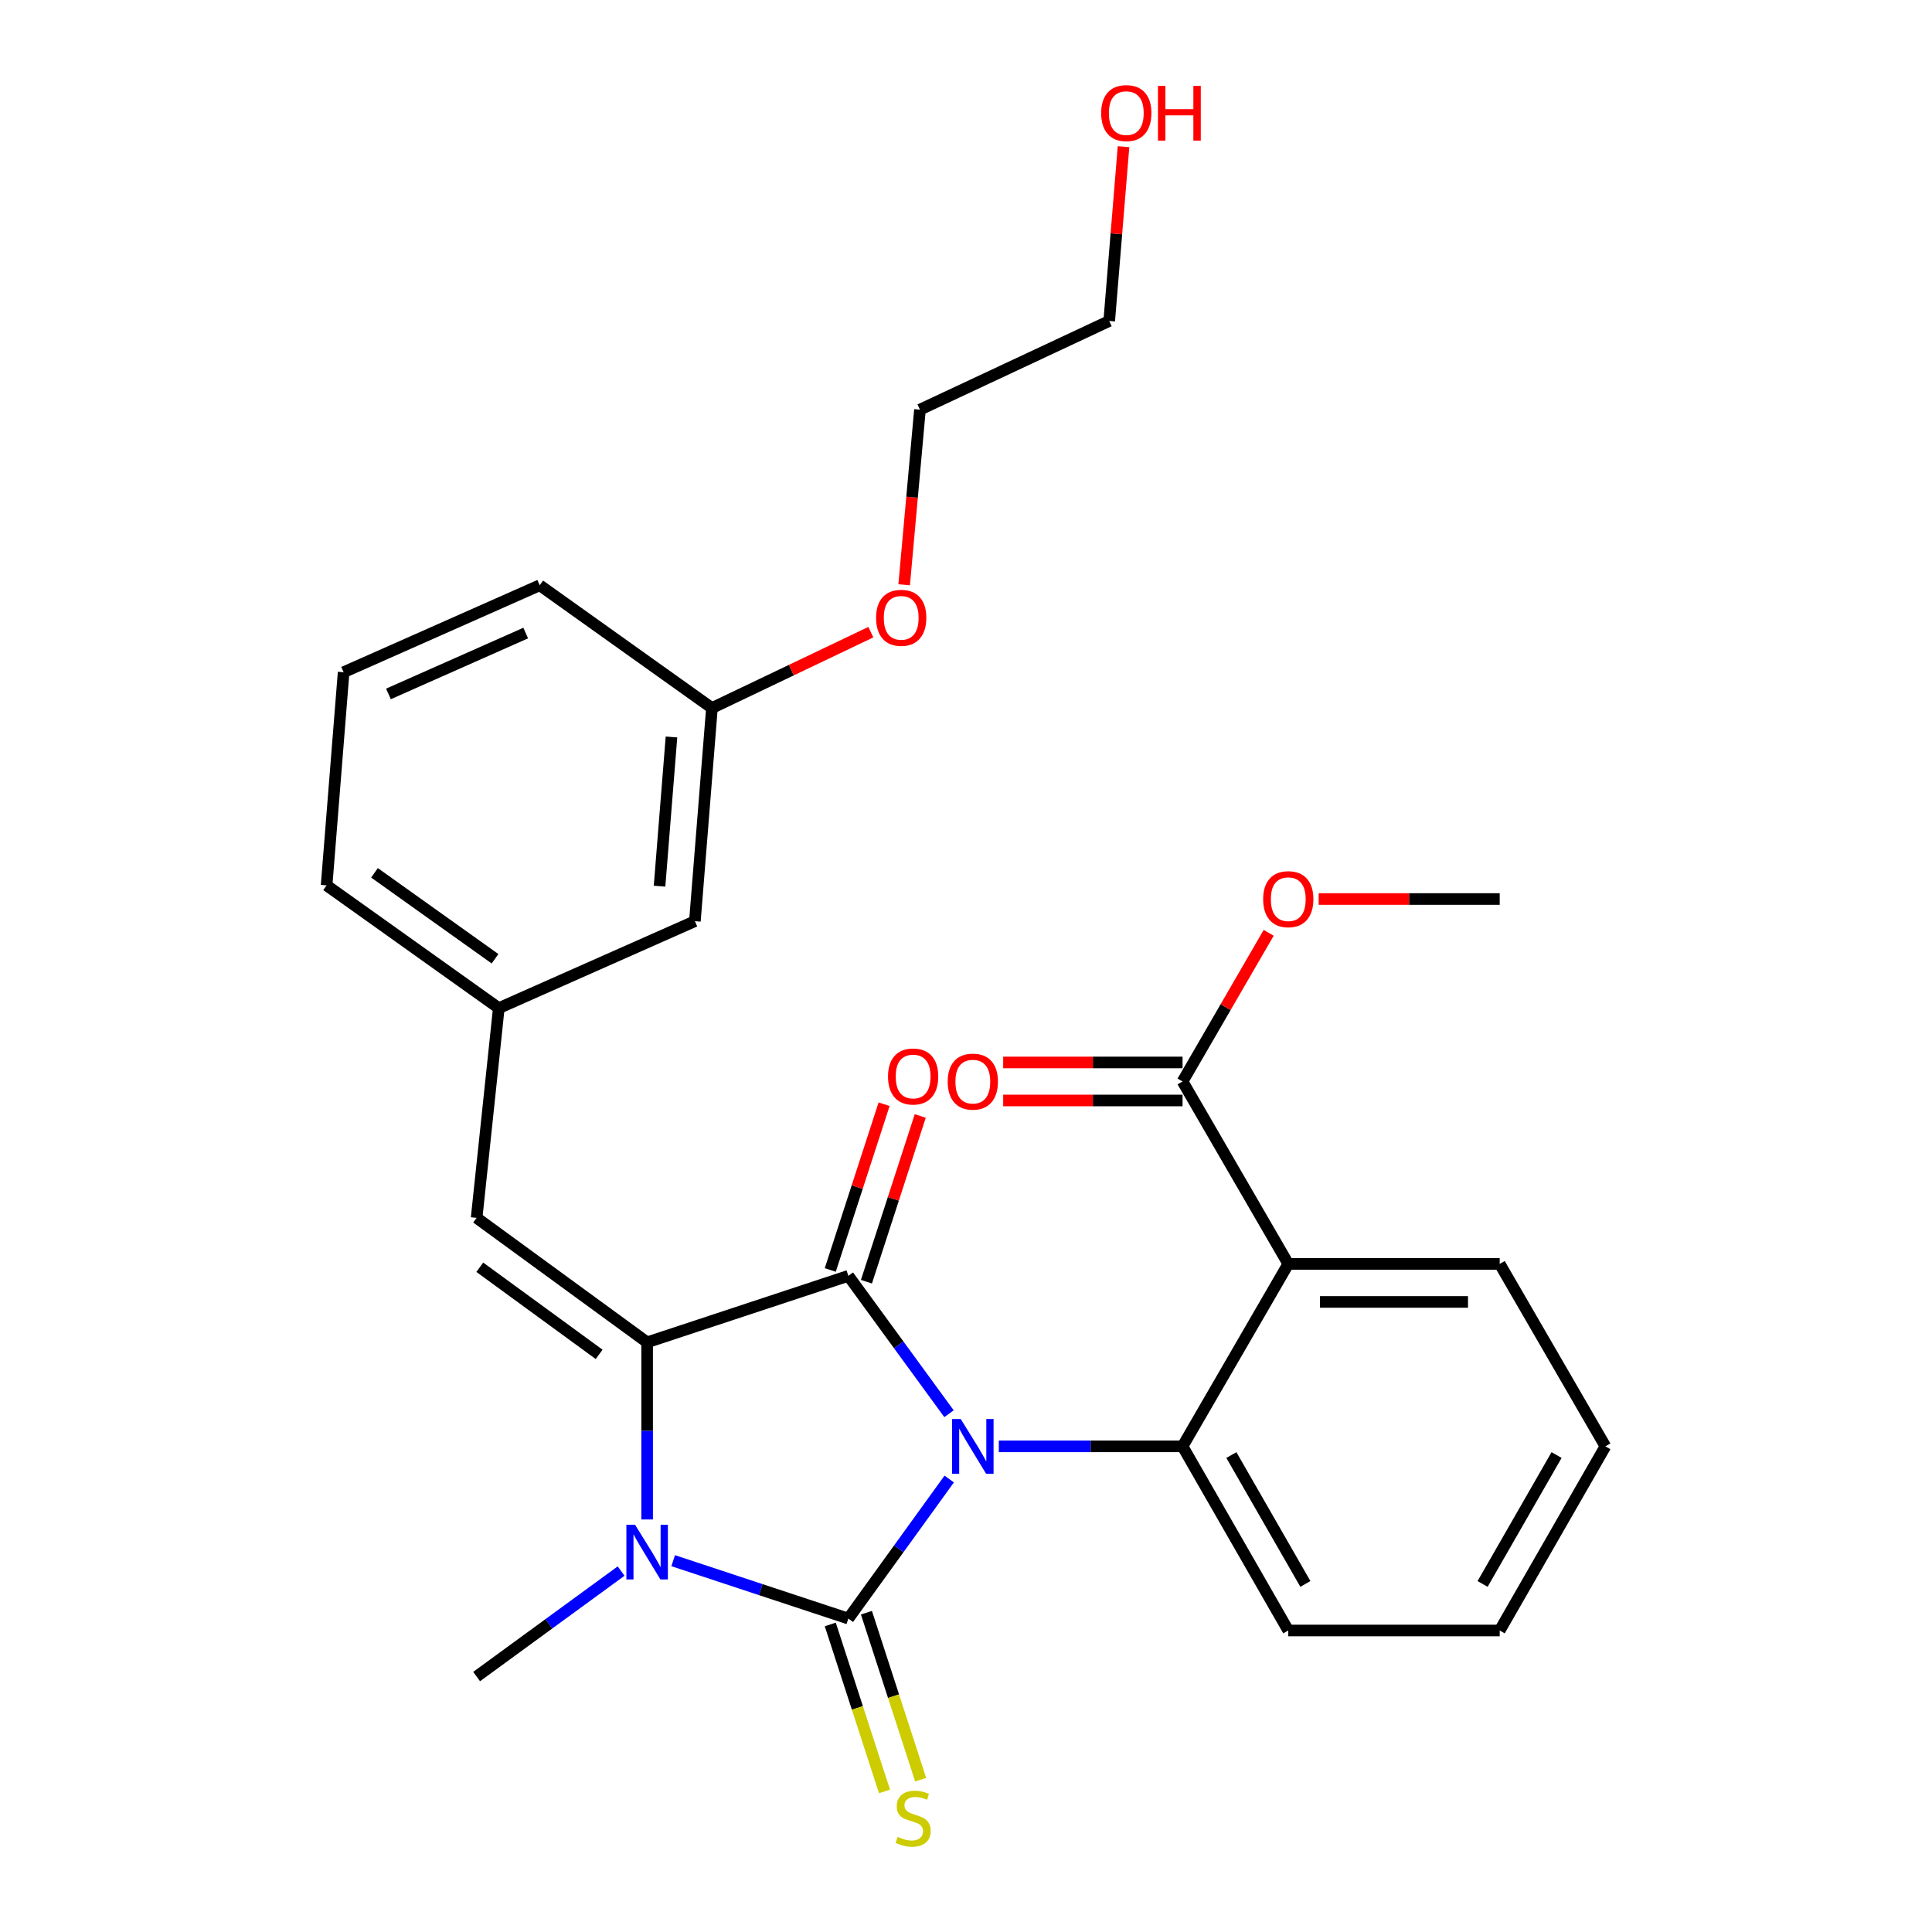 <?xml version='1.0' encoding='iso-8859-1'?>
<svg version='1.1' baseProfile='full'
              xmlns='http://www.w3.org/2000/svg'
                      xmlns:rdkit='http://www.rdkit.org/xml'
                      xmlns:xlink='http://www.w3.org/1999/xlink'
                  xml:space='preserve'
width='1000px' height='1000px' viewBox='0 0 1000 1000'>
<!-- END OF HEADER -->
<rect style='opacity:1.0;fill:#FFFFFF;stroke:none' width='1000' height='1000' x='0' y='0'> </rect>
<path class='bond-0' d='M 334.955,694.789 L 334.955,740.632' style='fill:none;fill-rule:evenodd;stroke:#000000;stroke-width:6px;stroke-linecap:butt;stroke-linejoin:miter;stroke-opacity:1' />
<path class='bond-0' d='M 334.955,740.632 L 334.955,786.474' style='fill:none;fill-rule:evenodd;stroke:#0000FF;stroke-width:6px;stroke-linecap:butt;stroke-linejoin:miter;stroke-opacity:1' />
<path class='bond-1' d='M 334.955,694.789 L 439.107,660.374' style='fill:none;fill-rule:evenodd;stroke:#000000;stroke-width:6px;stroke-linecap:butt;stroke-linejoin:miter;stroke-opacity:1' />
<path class='bond-2' d='M 334.955,694.789 L 246.698,630.365' style='fill:none;fill-rule:evenodd;stroke:#000000;stroke-width:6px;stroke-linecap:butt;stroke-linejoin:miter;stroke-opacity:1' />
<path class='bond-2' d='M 310.114,701.02 L 248.334,655.923' style='fill:none;fill-rule:evenodd;stroke:#000000;stroke-width:6px;stroke-linecap:butt;stroke-linejoin:miter;stroke-opacity:1' />
<path class='bond-3' d='M 348.437,807.804 L 393.772,822.789' style='fill:none;fill-rule:evenodd;stroke:#0000FF;stroke-width:6px;stroke-linecap:butt;stroke-linejoin:miter;stroke-opacity:1' />
<path class='bond-3' d='M 393.772,822.789 L 439.107,837.773' style='fill:none;fill-rule:evenodd;stroke:#000000;stroke-width:6px;stroke-linecap:butt;stroke-linejoin:miter;stroke-opacity:1' />
<path class='bond-4' d='M 321.483,813.183 L 284.09,840.483' style='fill:none;fill-rule:evenodd;stroke:#0000FF;stroke-width:6px;stroke-linecap:butt;stroke-linejoin:miter;stroke-opacity:1' />
<path class='bond-4' d='M 284.09,840.483 L 246.698,867.783' style='fill:none;fill-rule:evenodd;stroke:#000000;stroke-width:6px;stroke-linecap:butt;stroke-linejoin:miter;stroke-opacity:1' />
<path class='bond-5' d='M 439.107,837.773 L 465.209,801.657' style='fill:none;fill-rule:evenodd;stroke:#000000;stroke-width:6px;stroke-linecap:butt;stroke-linejoin:miter;stroke-opacity:1' />
<path class='bond-5' d='M 465.209,801.657 L 491.31,765.541' style='fill:none;fill-rule:evenodd;stroke:#0000FF;stroke-width:6px;stroke-linecap:butt;stroke-linejoin:miter;stroke-opacity:1' />
<path class='bond-6' d='M 429.749,840.812 L 443.78,884.023' style='fill:none;fill-rule:evenodd;stroke:#000000;stroke-width:6px;stroke-linecap:butt;stroke-linejoin:miter;stroke-opacity:1' />
<path class='bond-6' d='M 443.78,884.023 L 457.812,927.234' style='fill:none;fill-rule:evenodd;stroke:#CCCC00;stroke-width:6px;stroke-linecap:butt;stroke-linejoin:miter;stroke-opacity:1' />
<path class='bond-6' d='M 448.465,834.735 L 462.497,877.946' style='fill:none;fill-rule:evenodd;stroke:#000000;stroke-width:6px;stroke-linecap:butt;stroke-linejoin:miter;stroke-opacity:1' />
<path class='bond-6' d='M 462.497,877.946 L 476.528,921.157' style='fill:none;fill-rule:evenodd;stroke:#CCCC00;stroke-width:6px;stroke-linecap:butt;stroke-linejoin:miter;stroke-opacity:1' />
<path class='bond-7' d='M 491.201,731.739 L 465.154,696.057' style='fill:none;fill-rule:evenodd;stroke:#0000FF;stroke-width:6px;stroke-linecap:butt;stroke-linejoin:miter;stroke-opacity:1' />
<path class='bond-7' d='M 465.154,696.057 L 439.107,660.374' style='fill:none;fill-rule:evenodd;stroke:#000000;stroke-width:6px;stroke-linecap:butt;stroke-linejoin:miter;stroke-opacity:1' />
<path class='bond-8' d='M 516.985,748.631 L 564.537,748.631' style='fill:none;fill-rule:evenodd;stroke:#0000FF;stroke-width:6px;stroke-linecap:butt;stroke-linejoin:miter;stroke-opacity:1' />
<path class='bond-8' d='M 564.537,748.631 L 612.089,748.631' style='fill:none;fill-rule:evenodd;stroke:#000000;stroke-width:6px;stroke-linecap:butt;stroke-linejoin:miter;stroke-opacity:1' />
<path class='bond-9' d='M 448.465,663.413 L 462.393,620.517' style='fill:none;fill-rule:evenodd;stroke:#000000;stroke-width:6px;stroke-linecap:butt;stroke-linejoin:miter;stroke-opacity:1' />
<path class='bond-9' d='M 462.393,620.517 L 476.321,577.62' style='fill:none;fill-rule:evenodd;stroke:#FF0000;stroke-width:6px;stroke-linecap:butt;stroke-linejoin:miter;stroke-opacity:1' />
<path class='bond-9' d='M 429.749,657.336 L 443.677,614.44' style='fill:none;fill-rule:evenodd;stroke:#000000;stroke-width:6px;stroke-linecap:butt;stroke-linejoin:miter;stroke-opacity:1' />
<path class='bond-9' d='M 443.677,614.44 L 457.604,571.543' style='fill:none;fill-rule:evenodd;stroke:#FF0000;stroke-width:6px;stroke-linecap:butt;stroke-linejoin:miter;stroke-opacity:1' />
<path class='bond-10' d='M 246.698,630.365 L 258.177,521.807' style='fill:none;fill-rule:evenodd;stroke:#000000;stroke-width:6px;stroke-linecap:butt;stroke-linejoin:miter;stroke-opacity:1' />
<path class='bond-11' d='M 368.495,366.48 L 359.673,476.799' style='fill:none;fill-rule:evenodd;stroke:#000000;stroke-width:6px;stroke-linecap:butt;stroke-linejoin:miter;stroke-opacity:1' />
<path class='bond-11' d='M 347.556,381.46 L 341.38,458.682' style='fill:none;fill-rule:evenodd;stroke:#000000;stroke-width:6px;stroke-linecap:butt;stroke-linejoin:miter;stroke-opacity:1' />
<path class='bond-12' d='M 368.495,366.48 L 279.353,302.931' style='fill:none;fill-rule:evenodd;stroke:#000000;stroke-width:6px;stroke-linecap:butt;stroke-linejoin:miter;stroke-opacity:1' />
<path class='bond-13' d='M 368.495,366.48 L 409.62,346.843' style='fill:none;fill-rule:evenodd;stroke:#000000;stroke-width:6px;stroke-linecap:butt;stroke-linejoin:miter;stroke-opacity:1' />
<path class='bond-13' d='M 409.62,346.843 L 450.746,327.205' style='fill:none;fill-rule:evenodd;stroke:#FF0000;stroke-width:6px;stroke-linecap:butt;stroke-linejoin:miter;stroke-opacity:1' />
<path class='bond-14' d='M 612.089,748.631 L 666.806,843.939' style='fill:none;fill-rule:evenodd;stroke:#000000;stroke-width:6px;stroke-linecap:butt;stroke-linejoin:miter;stroke-opacity:1' />
<path class='bond-14' d='M 637.362,753.13 L 675.664,819.846' style='fill:none;fill-rule:evenodd;stroke:#000000;stroke-width:6px;stroke-linecap:butt;stroke-linejoin:miter;stroke-opacity:1' />
<path class='bond-15' d='M 612.089,748.631 L 666.806,654.198' style='fill:none;fill-rule:evenodd;stroke:#000000;stroke-width:6px;stroke-linecap:butt;stroke-linejoin:miter;stroke-opacity:1' />
<path class='bond-16' d='M 666.806,843.939 L 776.249,843.939' style='fill:none;fill-rule:evenodd;stroke:#000000;stroke-width:6px;stroke-linecap:butt;stroke-linejoin:miter;stroke-opacity:1' />
<path class='bond-17' d='M 776.249,843.939 L 830.955,748.631' style='fill:none;fill-rule:evenodd;stroke:#000000;stroke-width:6px;stroke-linecap:butt;stroke-linejoin:miter;stroke-opacity:1' />
<path class='bond-17' d='M 767.388,819.847 L 805.682,753.131' style='fill:none;fill-rule:evenodd;stroke:#000000;stroke-width:6px;stroke-linecap:butt;stroke-linejoin:miter;stroke-opacity:1' />
<path class='bond-18' d='M 830.955,748.631 L 776.249,654.198' style='fill:none;fill-rule:evenodd;stroke:#000000;stroke-width:6px;stroke-linecap:butt;stroke-linejoin:miter;stroke-opacity:1' />
<path class='bond-19' d='M 776.249,654.198 L 666.806,654.198' style='fill:none;fill-rule:evenodd;stroke:#000000;stroke-width:6px;stroke-linecap:butt;stroke-linejoin:miter;stroke-opacity:1' />
<path class='bond-19' d='M 759.833,673.876 L 683.222,673.876' style='fill:none;fill-rule:evenodd;stroke:#000000;stroke-width:6px;stroke-linecap:butt;stroke-linejoin:miter;stroke-opacity:1' />
<path class='bond-20' d='M 666.806,654.198 L 612.089,559.764' style='fill:none;fill-rule:evenodd;stroke:#000000;stroke-width:6px;stroke-linecap:butt;stroke-linejoin:miter;stroke-opacity:1' />
<path class='bond-21' d='M 612.089,549.925 L 565.667,549.925' style='fill:none;fill-rule:evenodd;stroke:#000000;stroke-width:6px;stroke-linecap:butt;stroke-linejoin:miter;stroke-opacity:1' />
<path class='bond-21' d='M 565.667,549.925 L 519.245,549.925' style='fill:none;fill-rule:evenodd;stroke:#FF0000;stroke-width:6px;stroke-linecap:butt;stroke-linejoin:miter;stroke-opacity:1' />
<path class='bond-21' d='M 612.089,569.603 L 565.667,569.603' style='fill:none;fill-rule:evenodd;stroke:#000000;stroke-width:6px;stroke-linecap:butt;stroke-linejoin:miter;stroke-opacity:1' />
<path class='bond-21' d='M 565.667,569.603 L 519.245,569.603' style='fill:none;fill-rule:evenodd;stroke:#FF0000;stroke-width:6px;stroke-linecap:butt;stroke-linejoin:miter;stroke-opacity:1' />
<path class='bond-22' d='M 612.089,559.764 L 634.381,521.292' style='fill:none;fill-rule:evenodd;stroke:#000000;stroke-width:6px;stroke-linecap:butt;stroke-linejoin:miter;stroke-opacity:1' />
<path class='bond-22' d='M 634.381,521.292 L 656.672,482.819' style='fill:none;fill-rule:evenodd;stroke:#FF0000;stroke-width:6px;stroke-linecap:butt;stroke-linejoin:miter;stroke-opacity:1' />
<path class='bond-23' d='M 682.542,465.331 L 729.395,465.331' style='fill:none;fill-rule:evenodd;stroke:#FF0000;stroke-width:6px;stroke-linecap:butt;stroke-linejoin:miter;stroke-opacity:1' />
<path class='bond-23' d='M 729.395,465.331 L 776.249,465.331' style='fill:none;fill-rule:evenodd;stroke:#000000;stroke-width:6px;stroke-linecap:butt;stroke-linejoin:miter;stroke-opacity:1' />
<path class='bond-24' d='M 359.673,476.799 L 258.177,521.807' style='fill:none;fill-rule:evenodd;stroke:#000000;stroke-width:6px;stroke-linecap:butt;stroke-linejoin:miter;stroke-opacity:1' />
<path class='bond-25' d='M 279.353,302.931 L 177.857,347.939' style='fill:none;fill-rule:evenodd;stroke:#000000;stroke-width:6px;stroke-linecap:butt;stroke-linejoin:miter;stroke-opacity:1' />
<path class='bond-25' d='M 272.105,327.671 L 201.058,359.177' style='fill:none;fill-rule:evenodd;stroke:#000000;stroke-width:6px;stroke-linecap:butt;stroke-linejoin:miter;stroke-opacity:1' />
<path class='bond-26' d='M 467.994,302.678 L 472.081,257.353' style='fill:none;fill-rule:evenodd;stroke:#FF0000;stroke-width:6px;stroke-linecap:butt;stroke-linejoin:miter;stroke-opacity:1' />
<path class='bond-26' d='M 472.081,257.353 L 476.168,212.028' style='fill:none;fill-rule:evenodd;stroke:#000000;stroke-width:6px;stroke-linecap:butt;stroke-linejoin:miter;stroke-opacity:1' />
<path class='bond-27' d='M 258.177,521.807 L 169.045,458.268' style='fill:none;fill-rule:evenodd;stroke:#000000;stroke-width:6px;stroke-linecap:butt;stroke-linejoin:miter;stroke-opacity:1' />
<path class='bond-27' d='M 256.23,496.253 L 193.838,451.776' style='fill:none;fill-rule:evenodd;stroke:#000000;stroke-width:6px;stroke-linecap:butt;stroke-linejoin:miter;stroke-opacity:1' />
<path class='bond-28' d='M 177.857,347.939 L 169.045,458.268' style='fill:none;fill-rule:evenodd;stroke:#000000;stroke-width:6px;stroke-linecap:butt;stroke-linejoin:miter;stroke-opacity:1' />
<path class='bond-29' d='M 476.168,212.028 L 574.132,166.135' style='fill:none;fill-rule:evenodd;stroke:#000000;stroke-width:6px;stroke-linecap:butt;stroke-linejoin:miter;stroke-opacity:1' />
<path class='bond-30' d='M 574.132,166.135 L 577.833,121.029' style='fill:none;fill-rule:evenodd;stroke:#000000;stroke-width:6px;stroke-linecap:butt;stroke-linejoin:miter;stroke-opacity:1' />
<path class='bond-30' d='M 577.833,121.029 L 581.533,75.923' style='fill:none;fill-rule:evenodd;stroke:#FF0000;stroke-width:6px;stroke-linecap:butt;stroke-linejoin:miter;stroke-opacity:1' />
<path  class='atom-1' d='M 328.695 789.188
L 337.975 804.188
Q 338.895 805.668, 340.375 808.348
Q 341.855 811.028, 341.935 811.188
L 341.935 789.188
L 345.695 789.188
L 345.695 817.508
L 341.815 817.508
L 331.855 801.108
Q 330.695 799.188, 329.455 796.988
Q 328.255 794.788, 327.895 794.108
L 327.895 817.508
L 324.215 817.508
L 324.215 789.188
L 328.695 789.188
' fill='#0000FF'/>
<path  class='atom-3' d='M 497.271 734.471
L 506.551 749.471
Q 507.471 750.951, 508.951 753.631
Q 510.431 756.311, 510.511 756.471
L 510.511 734.471
L 514.271 734.471
L 514.271 762.791
L 510.391 762.791
L 500.431 746.391
Q 499.271 744.471, 498.031 742.271
Q 496.831 740.071, 496.471 739.391
L 496.471 762.791
L 492.791 762.791
L 492.791 734.471
L 497.271 734.471
' fill='#0000FF'/>
<path  class='atom-5' d='M 459.636 557.188
Q 459.636 550.388, 462.996 546.588
Q 466.356 542.788, 472.636 542.788
Q 478.916 542.788, 482.276 546.588
Q 485.636 550.388, 485.636 557.188
Q 485.636 564.068, 482.236 567.988
Q 478.836 571.868, 472.636 571.868
Q 466.396 571.868, 462.996 567.988
Q 459.636 564.108, 459.636 557.188
M 472.636 568.668
Q 476.956 568.668, 479.276 565.788
Q 481.636 562.868, 481.636 557.188
Q 481.636 551.628, 479.276 548.828
Q 476.956 545.988, 472.636 545.988
Q 468.316 545.988, 465.956 548.788
Q 463.636 551.588, 463.636 557.188
Q 463.636 562.908, 465.956 565.788
Q 468.316 568.668, 472.636 568.668
' fill='#FF0000'/>
<path  class='atom-6' d='M 464.636 950.749
Q 464.956 950.869, 466.276 951.429
Q 467.596 951.989, 469.036 952.349
Q 470.516 952.669, 471.956 952.669
Q 474.636 952.669, 476.196 951.389
Q 477.756 950.069, 477.756 947.789
Q 477.756 946.229, 476.956 945.269
Q 476.196 944.309, 474.996 943.789
Q 473.796 943.269, 471.796 942.669
Q 469.276 941.909, 467.756 941.189
Q 466.276 940.469, 465.196 938.949
Q 464.156 937.429, 464.156 934.869
Q 464.156 931.309, 466.556 929.109
Q 468.996 926.909, 473.796 926.909
Q 477.076 926.909, 480.796 928.469
L 479.876 931.549
Q 476.476 930.149, 473.916 930.149
Q 471.156 930.149, 469.636 931.309
Q 468.116 932.429, 468.156 934.389
Q 468.156 935.909, 468.916 936.829
Q 469.716 937.749, 470.836 938.269
Q 471.996 938.789, 473.916 939.389
Q 476.476 940.189, 477.996 940.989
Q 479.516 941.789, 480.596 943.429
Q 481.716 945.029, 481.716 947.789
Q 481.716 951.709, 479.076 953.829
Q 476.476 955.909, 472.116 955.909
Q 469.596 955.909, 467.676 955.349
Q 465.796 954.829, 463.556 953.909
L 464.636 950.749
' fill='#CCCC00'/>
<path  class='atom-17' d='M 490.531 559.844
Q 490.531 553.044, 493.891 549.244
Q 497.251 545.444, 503.531 545.444
Q 509.811 545.444, 513.171 549.244
Q 516.531 553.044, 516.531 559.844
Q 516.531 566.724, 513.131 570.644
Q 509.731 574.524, 503.531 574.524
Q 497.291 574.524, 493.891 570.644
Q 490.531 566.764, 490.531 559.844
M 503.531 571.324
Q 507.851 571.324, 510.171 568.444
Q 512.531 565.524, 512.531 559.844
Q 512.531 554.284, 510.171 551.484
Q 507.851 548.644, 503.531 548.644
Q 499.211 548.644, 496.851 551.444
Q 494.531 554.244, 494.531 559.844
Q 494.531 565.564, 496.851 568.444
Q 499.211 571.324, 503.531 571.324
' fill='#FF0000'/>
<path  class='atom-18' d='M 653.806 465.411
Q 653.806 458.611, 657.166 454.811
Q 660.526 451.011, 666.806 451.011
Q 673.086 451.011, 676.446 454.811
Q 679.806 458.611, 679.806 465.411
Q 679.806 472.291, 676.406 476.211
Q 673.006 480.091, 666.806 480.091
Q 660.566 480.091, 657.166 476.211
Q 653.806 472.331, 653.806 465.411
M 666.806 476.891
Q 671.126 476.891, 673.446 474.011
Q 675.806 471.091, 675.806 465.411
Q 675.806 459.851, 673.446 457.051
Q 671.126 454.211, 666.806 454.211
Q 662.486 454.211, 660.126 457.011
Q 657.806 459.811, 657.806 465.411
Q 657.806 471.131, 660.126 474.011
Q 662.486 476.891, 666.806 476.891
' fill='#FF0000'/>
<path  class='atom-22' d='M 453.46 319.781
Q 453.46 312.981, 456.82 309.181
Q 460.18 305.381, 466.46 305.381
Q 472.74 305.381, 476.1 309.181
Q 479.46 312.981, 479.46 319.781
Q 479.46 326.661, 476.06 330.581
Q 472.66 334.461, 466.46 334.461
Q 460.22 334.461, 456.82 330.581
Q 453.46 326.701, 453.46 319.781
M 466.46 331.261
Q 470.78 331.261, 473.1 328.381
Q 475.46 325.461, 475.46 319.781
Q 475.46 314.221, 473.1 311.421
Q 470.78 308.581, 466.46 308.581
Q 462.14 308.581, 459.78 311.381
Q 457.46 314.181, 457.46 319.781
Q 457.46 325.501, 459.78 328.381
Q 462.14 331.261, 466.46 331.261
' fill='#FF0000'/>
<path  class='atom-28' d='M 569.965 58.542
Q 569.965 51.742, 573.325 47.942
Q 576.685 44.142, 582.965 44.142
Q 589.245 44.142, 592.605 47.942
Q 595.965 51.742, 595.965 58.542
Q 595.965 65.422, 592.565 69.342
Q 589.165 73.222, 582.965 73.222
Q 576.725 73.222, 573.325 69.342
Q 569.965 65.462, 569.965 58.542
M 582.965 70.022
Q 587.285 70.022, 589.605 67.142
Q 591.965 64.222, 591.965 58.542
Q 591.965 52.982, 589.605 50.182
Q 587.285 47.342, 582.965 47.342
Q 578.645 47.342, 576.285 50.142
Q 573.965 52.942, 573.965 58.542
Q 573.965 64.262, 576.285 67.142
Q 578.645 70.022, 582.965 70.022
' fill='#FF0000'/>
<path  class='atom-28' d='M 599.365 44.462
L 603.205 44.462
L 603.205 56.502
L 617.685 56.502
L 617.685 44.462
L 621.525 44.462
L 621.525 72.782
L 617.685 72.782
L 617.685 59.702
L 603.205 59.702
L 603.205 72.782
L 599.365 72.782
L 599.365 44.462
' fill='#FF0000'/>
</svg>
